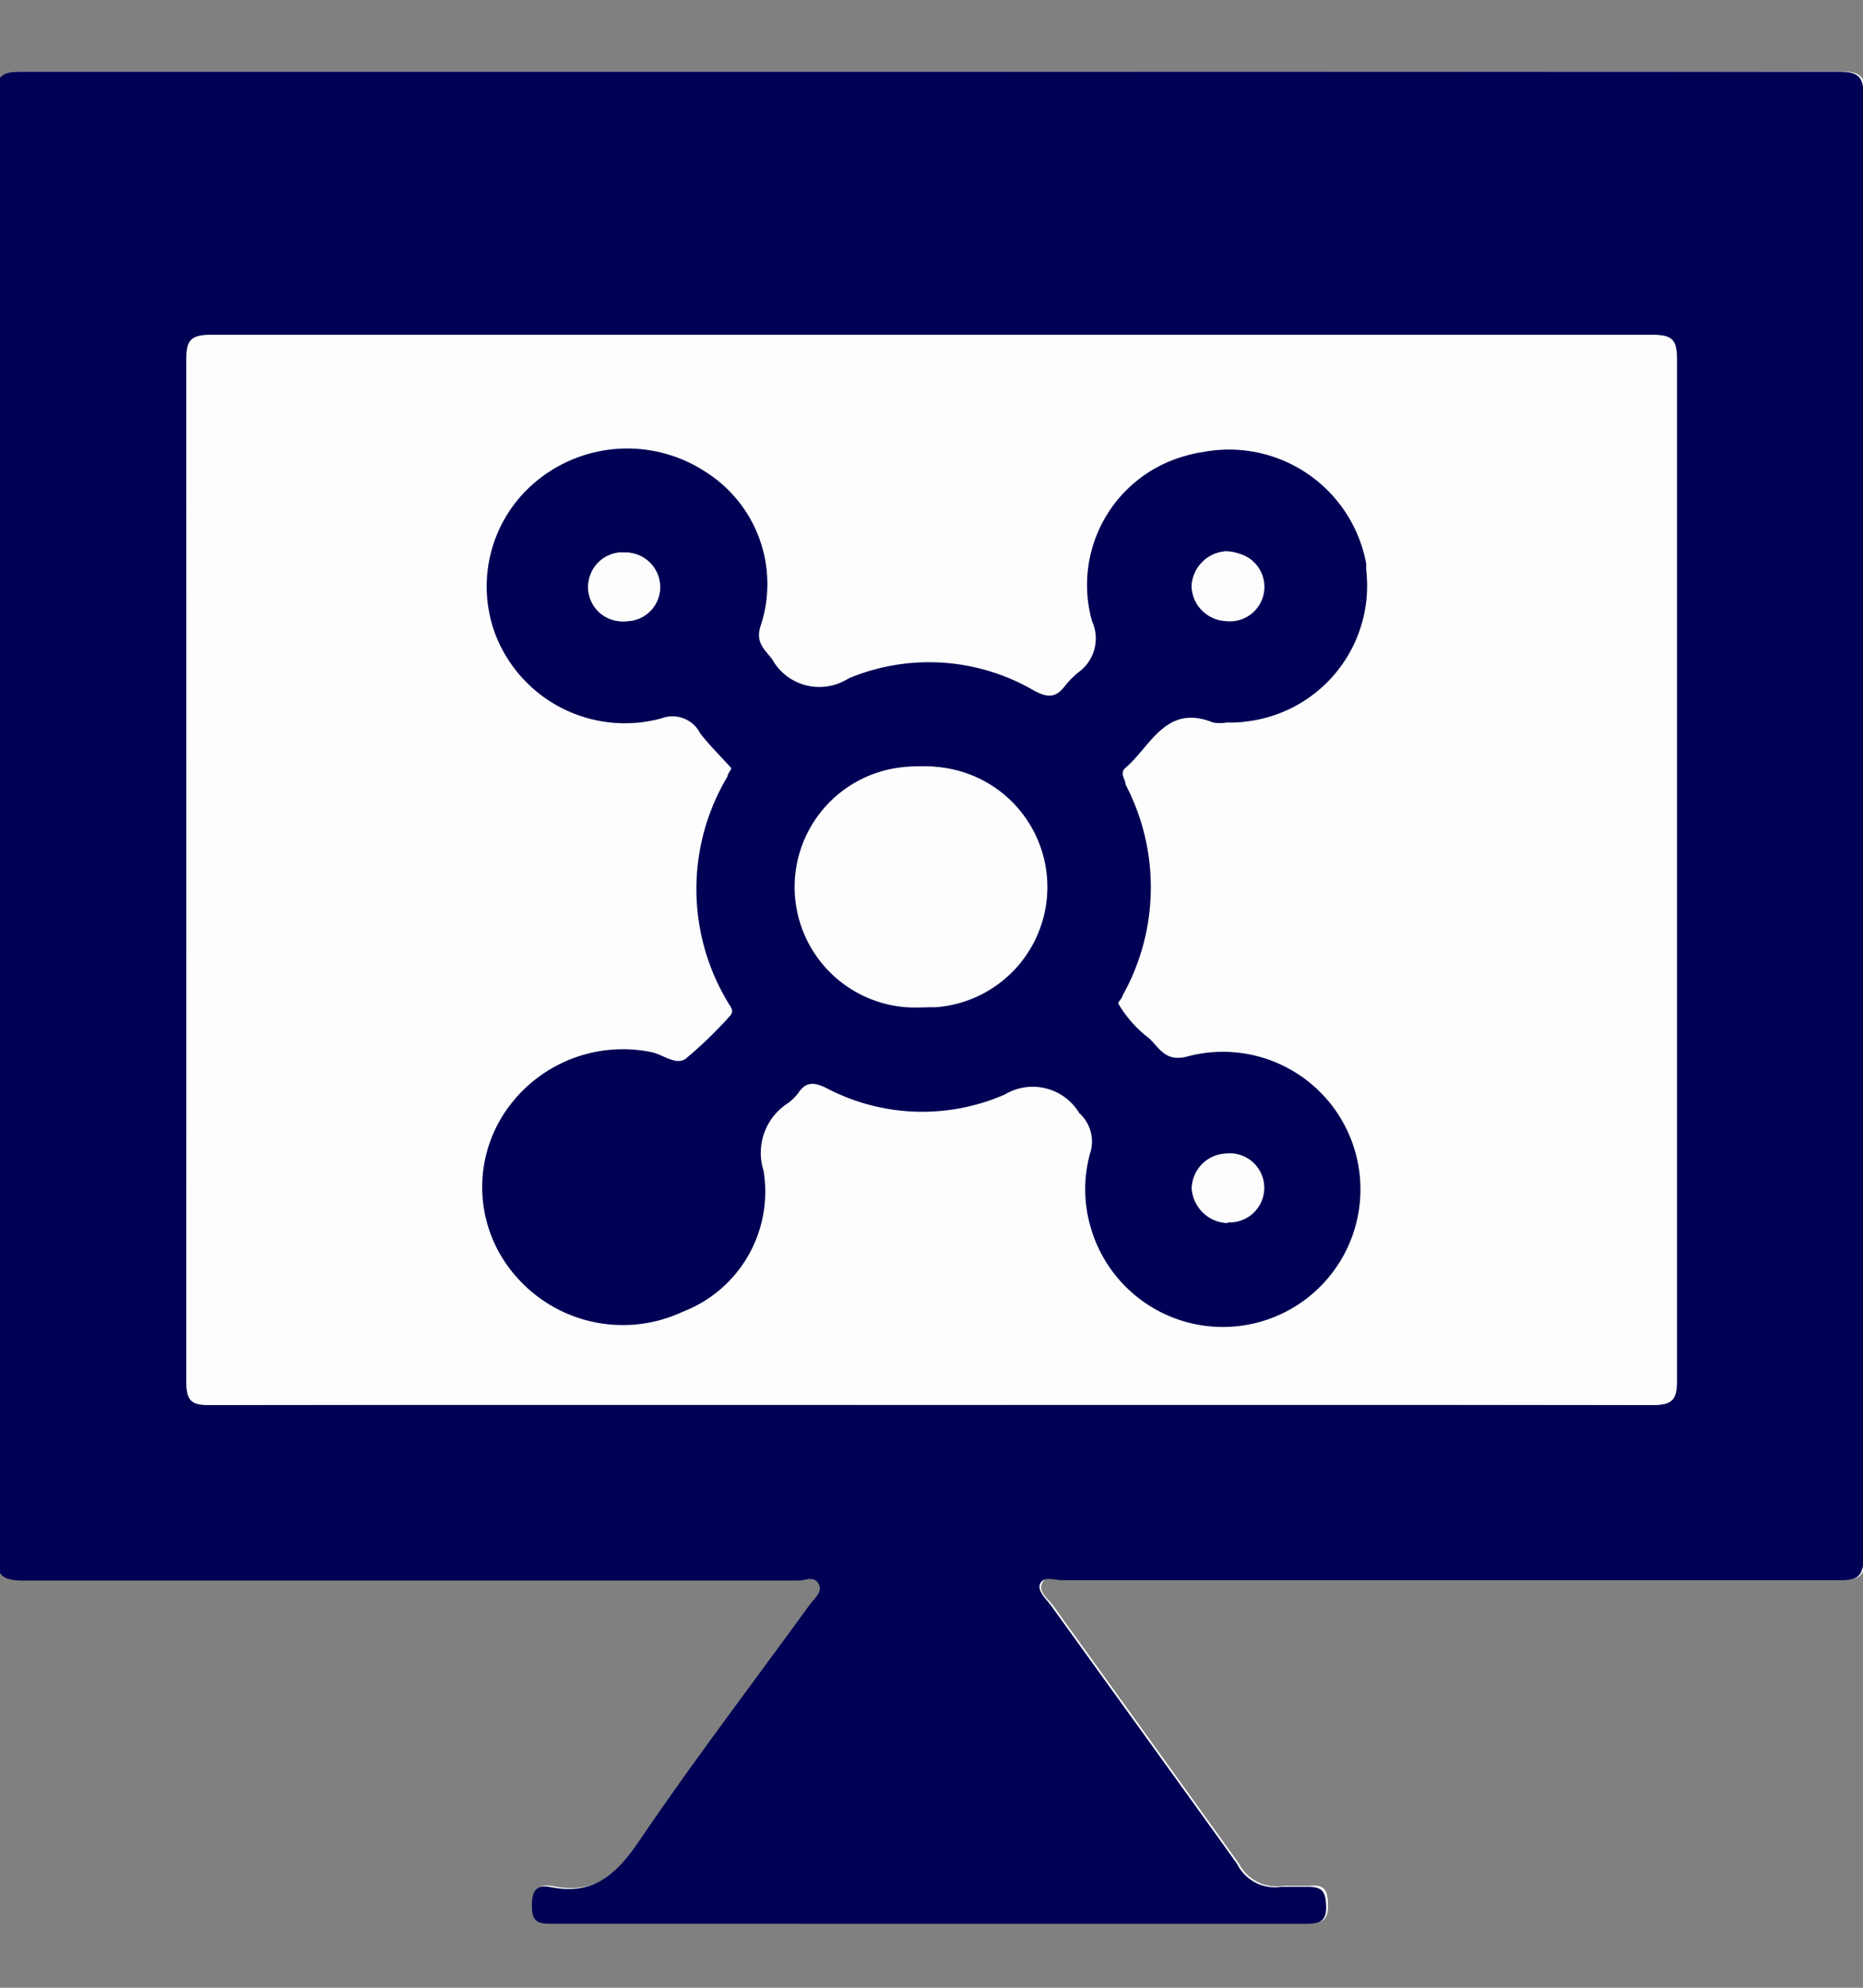 <svg id="Layer_1" data-name="Layer 1" xmlns="http://www.w3.org/2000/svg" width="60" height="64" viewBox="0 0 60 64">
  <rect x="0" y="0" width="60" height="64" fill="#808080" stroke="none"/>
  <title>icon-apply</title>
  <path d="M30,2.31H.69c-.62,0-.79.14-.79.79V50c0,.72.22.86.89.86h25c.22,0,.52-.11.64.1s-.12.46-.27.66c-1.85,2.55-3.76,5-5.53,7.66-.73,1.07-1.48,1.72-2.82,1.45-.46-.09-.6.12-.61.59s.14.59.6.59H42.15c.45,0,.63-.09.62-.58s-.12-.66-.6-.61h-.84A1.36,1.36,0,0,1,39.9,60c-2-2.79-4-5.55-6-8.33-.16-.21-.48-.42-.33-.71s.47-.09.71-.09h25c.62,0,.8-.13.8-.78v-47c0-.65-.18-.79-.8-.79Q44.6,2.32,30,2.31Z" fill="#fefefe"/>
  <path d="M30,2.31H59.22c.62,0,.8.14.8.79v47c0,.65-.18.79-.8.78h-25c-.24,0-.58-.14-.71.09s.17.5.33.71c2,2.78,4,5.54,6,8.33a1.36,1.36,0,0,0,1.43.74h.84c.48,0,.58.15.6.61s-.17.58-.62.58H17.73c-.46,0-.6-.11-.6-.59s.15-.68.61-.59c1.34.27,2.09-.38,2.82-1.45,1.77-2.61,3.68-5.11,5.53-7.66.15-.2.42-.4.27-.66s-.42-.1-.64-.1H.77c-.67,0-.89-.14-.89-.86V3.1c0-.65.17-.79.79-.79Zm0,42.92H53.2c.6,0,.81-.09.81-.76V11.58c0-.63-.14-.8-.78-.8H6.83c-.61,0-.8.11-.8.77Q6,28,6,44.46c0,.63.14.79.78.78C14.48,45.22,22.21,45.23,30,45.23Z" fill="#000054"/>
  <path d="M30,45.23H6.8c-.64,0-.78-.15-.78-.78Q6,28,6,11.56c0-.66.19-.77.8-.77H53.2c.64,0,.78.17.78.8V44.48c0,.67-.21.76-.81.76C45.42,45.22,37.68,45.23,30,45.23Zm9.57-22A4.41,4.41,0,0,0,44,18.89a4.89,4.89,0,0,0,0-.54,4.49,4.49,0,0,0-5-3.89l-.24,0A4.3,4.3,0,0,0,35,19.33a5,5,0,0,0,.14.67,1.35,1.35,0,0,1-.48,1.67,2.91,2.91,0,0,0-.43.43c-.29.39-.55.41-1,.17a6.71,6.71,0,0,0-5.95-.41,1.76,1.76,0,0,1-2.43-.49l-.06-.11c-.26-.34-.55-.55-.37-1.09a4.27,4.27,0,0,0-1.75-4.93,4.6,4.6,0,0,0-5.41.23,4.39,4.39,0,0,0-1.38,5,4.47,4.47,0,0,0,5.34,2.69,1,1,0,0,1,1.25.48c.33.39.69.74,1,1.12l-.12.27a7.06,7.06,0,0,0,.07,7.25c.08.14.25.29.07.47a13.13,13.13,0,0,1-1.42,1.37c-.31.22-.72-.13-1.08-.21A4.58,4.58,0,0,0,16.22,36a4.34,4.34,0,0,0,.51,5.1,4.56,4.56,0,0,0,5.36,1.11,4.14,4.14,0,0,0,2.5-4.51,1.9,1.9,0,0,1,.8-2.18,1.62,1.62,0,0,0,.32-.32c.25-.37.51-.35.9-.16a6.63,6.63,0,0,0,5.75.21,1.76,1.76,0,0,1,2.42.52l0,0a1.23,1.23,0,0,1,.34,1.32A4.53,4.53,0,1,0,38.31,34c-.71.2-.91-.25-1.24-.57a3.84,3.84,0,0,1-1-1.12.89.89,0,0,1,.13-.26,7.13,7.13,0,0,0,.1-6.8c-.09-.17-.26-.36,0-.54.83-.69,1.3-2.07,2.81-1.46a1.13,1.13,0,0,0,.41,0Z" fill="#fdfdfe"/>
  <path d="M39.52,23.26a1.19,1.19,0,0,1-.46,0c-1.51-.61-2,.77-2.81,1.46-.21.18,0,.37,0,.54a7.13,7.13,0,0,1-.1,6.8c0,.09-.16.2-.13.26a3.84,3.84,0,0,0,1,1.12c.33.32.53.77,1.24.57a4.43,4.43,0,1,1-3.16,5.41,4.33,4.33,0,0,1,0-2.26,1.23,1.23,0,0,0-.34-1.32,1.75,1.75,0,0,0-2.4-.6l0,0a6.63,6.63,0,0,1-5.75-.21c-.39-.19-.65-.21-.9.16a1.62,1.62,0,0,1-.32.32,1.9,1.9,0,0,0-.8,2.18A4.14,4.14,0,0,1,22,42.23a4.56,4.56,0,0,1-5.36-1.11,4.34,4.34,0,0,1-.51-5.1A4.57,4.57,0,0,1,21,33.88c.36.08.77.43,1.08.21a13.13,13.13,0,0,0,1.42-1.37c.18-.18,0-.33-.07-.47a7.06,7.06,0,0,1,0-7.25c0-.09.14-.24.12-.27-.34-.38-.7-.73-1-1.12a1,1,0,0,0-1.25-.48,4.47,4.47,0,0,1-5.34-2.69,4.39,4.39,0,0,1,1.38-5,4.6,4.6,0,0,1,5.41-.23,4.27,4.27,0,0,1,1.75,4.93c-.18.54.11.75.37,1.09a1.74,1.74,0,0,0,2.38.66l.11-.06a6.71,6.71,0,0,1,5.95.41c.45.24.71.22,1-.17a2.91,2.91,0,0,1,.43-.43A1.34,1.34,0,0,0,35.17,20a4.31,4.31,0,0,1,3-5.32,4,4,0,0,1,.6-.13A4.49,4.49,0,0,1,44,18.15l0,.2a4.4,4.4,0,0,1-3.86,4.88A3.18,3.18,0,0,1,39.52,23.26Zm-9.77,9.17a3.88,3.88,0,1,0-3.92-3.92A4,4,0,0,0,29.75,32.43Zm9.76-14.68a1.18,1.18,0,0,0-1.13,1.1A1.16,1.16,0,0,0,39.5,20a1.11,1.11,0,1,0,.21-2.21H39.5Zm0,21.6a1.11,1.11,0,0,0,1.18-1,1.09,1.09,0,0,0-1-1.18h-.2a1.15,1.15,0,0,0-1.1,1.13,1.18,1.18,0,0,0,1.17,1.08ZM20.18,20a1.1,1.1,0,0,0,1.08-1.12h0a1.12,1.12,0,0,0-1.13-1.09,1.11,1.11,0,0,0-1.18,1A1.09,1.09,0,0,0,20,20,.67.67,0,0,0,20.18,20Z" fill="#000054"/>
  <path d="M29.75,32.43a3.88,3.88,0,1,1-.29-7.75h.38a3.88,3.88,0,0,1,.29,7.75Z" fill="#fdfdfe"/>
  <path d="M39.51,17.75a1.11,1.11,0,1,1-1.13,1.1A1.18,1.18,0,0,1,39.51,17.75Z" fill="#fdfdfe"/>
  <path d="M39.53,39.35a1.18,1.18,0,0,1-1.15-1.08,1.15,1.15,0,0,1,1.1-1.13,1.11,1.11,0,0,1,.25,2.21Z" fill="#fdfdfe"/>
  <path d="M20.18,20a1.11,1.11,0,0,1-.25-2.21h.2a1.12,1.12,0,0,1,1.13,1.09A1.1,1.1,0,0,1,20.18,20Z" fill="#fdfdfe"/>
</svg>
